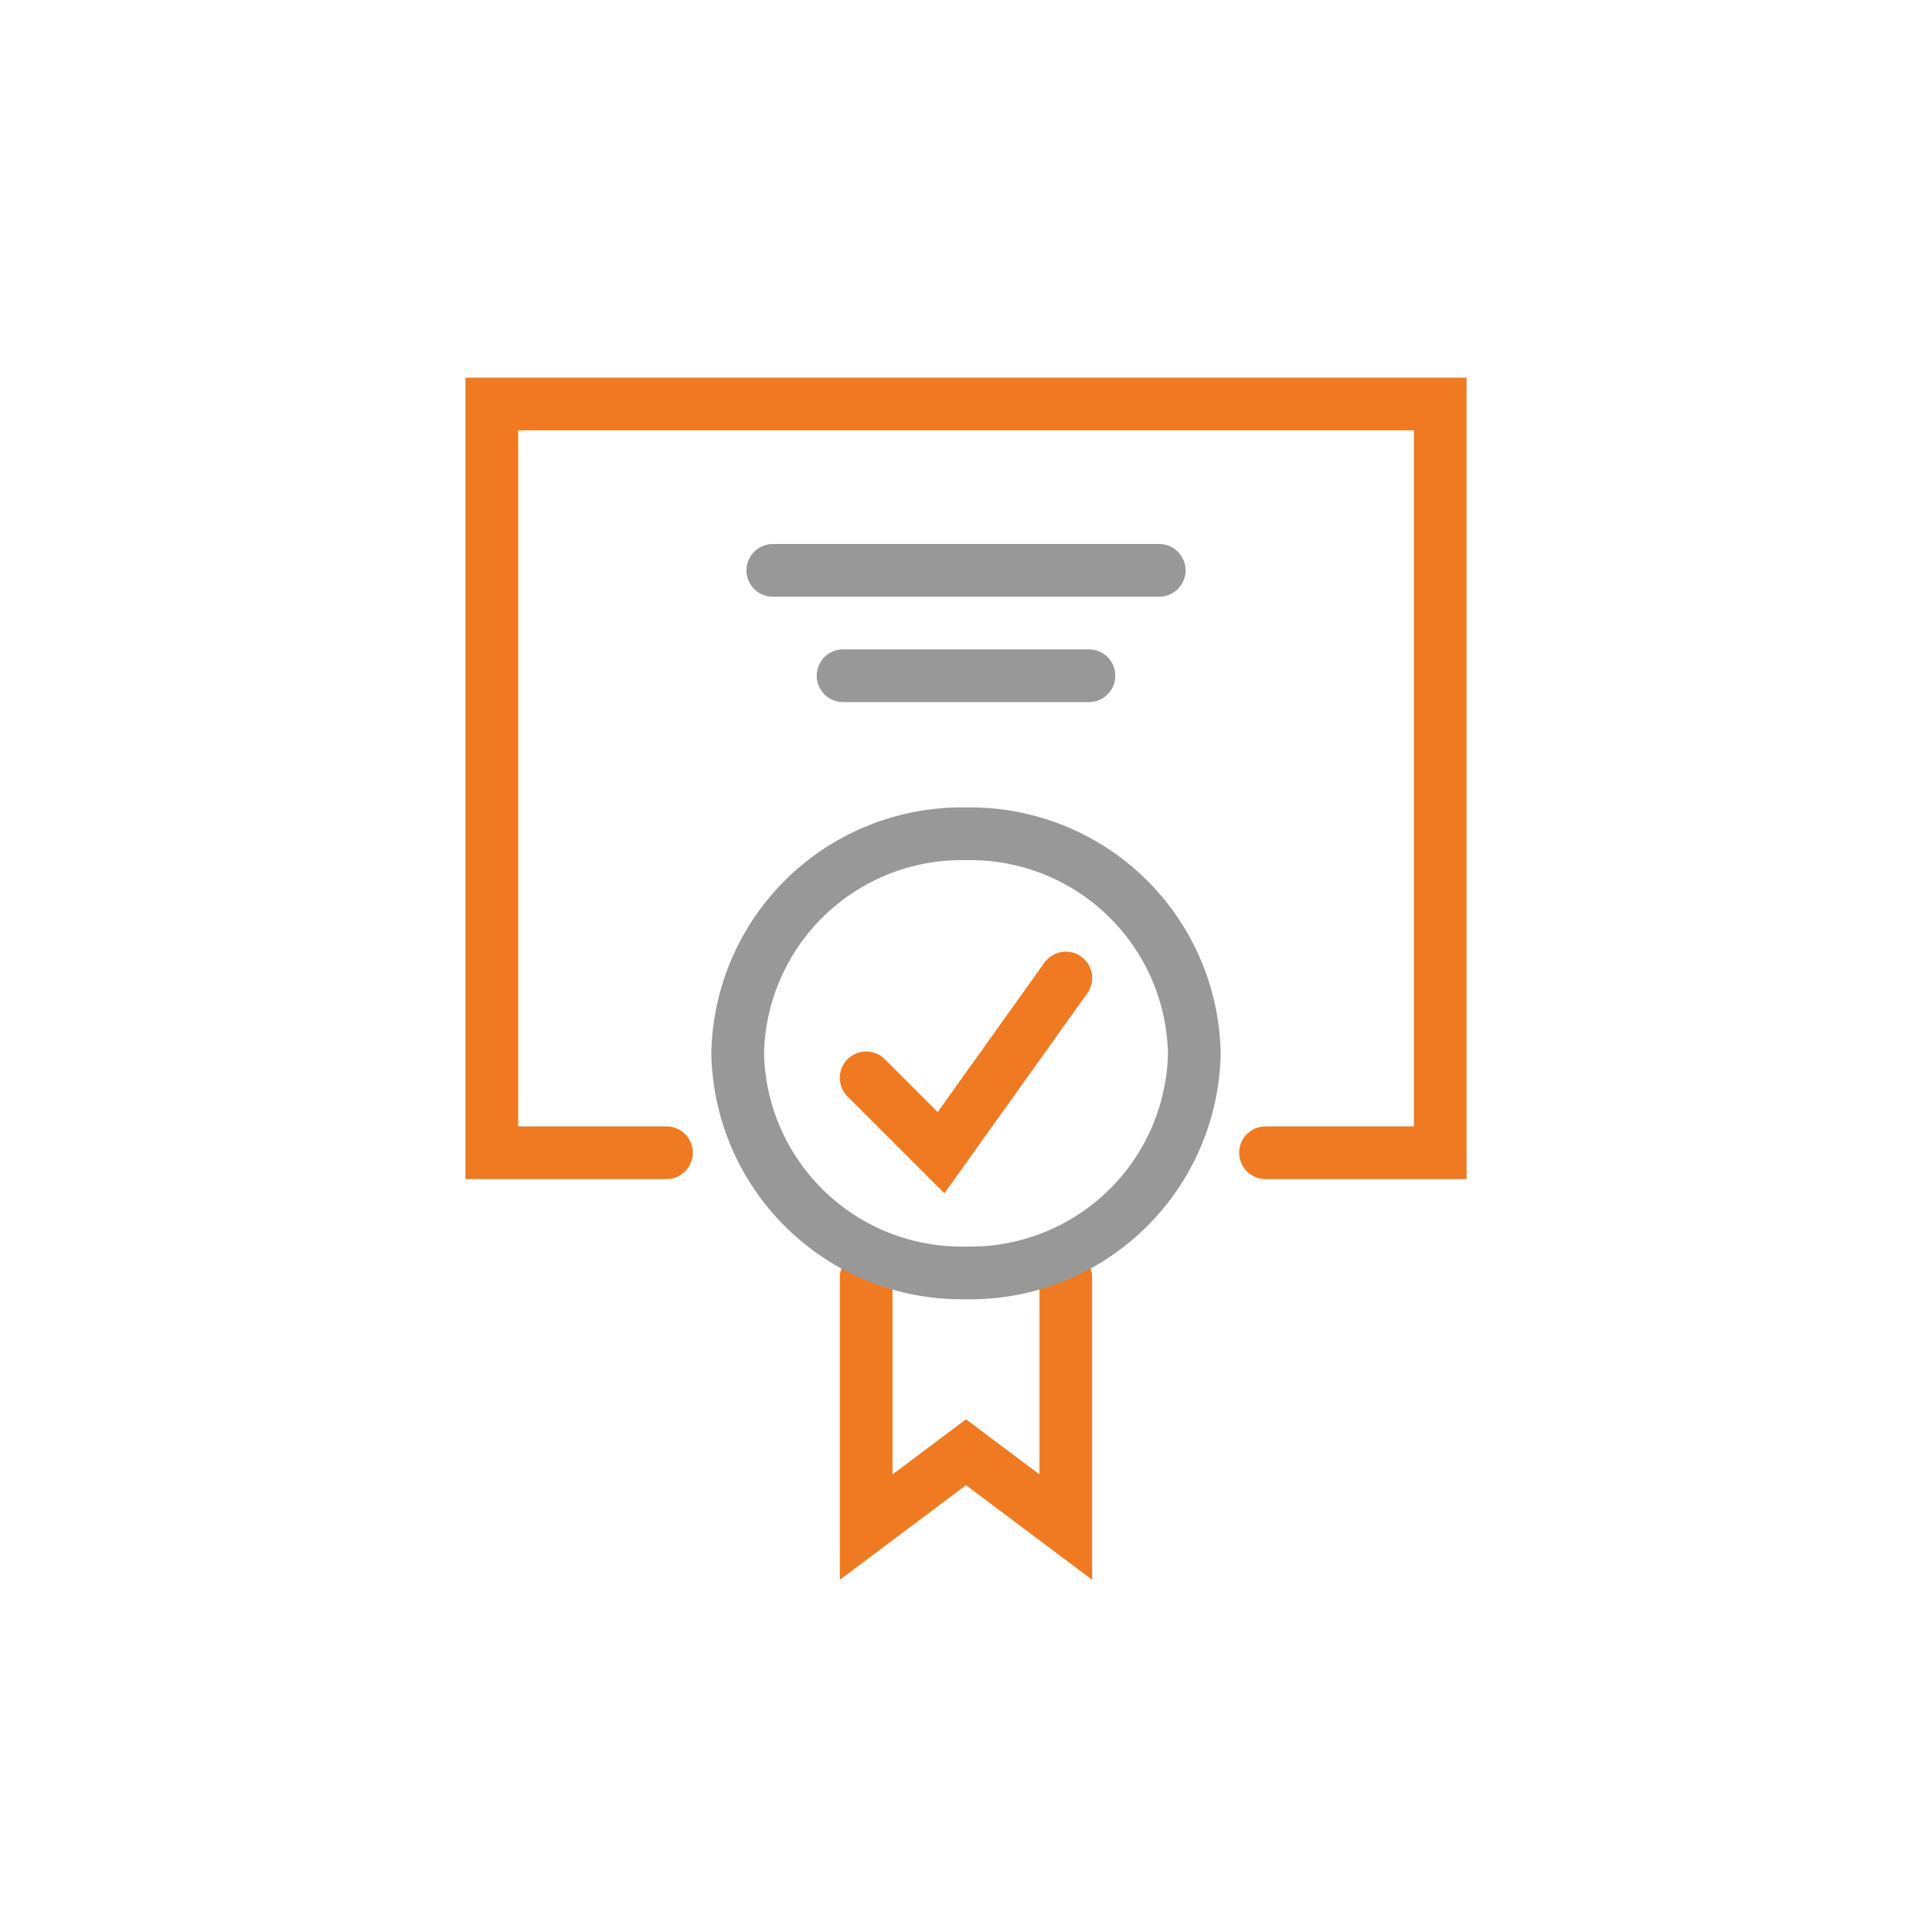 <svg xmlns="http://www.w3.org/2000/svg" width="110" height="110" viewBox="0 0 110 110">
  <g id="icon_13資格取得者" transform="translate(-197 -1585)">
    <rect id="長方形_4448" data-name="長方形 4448" width="110" height="110" transform="translate(197 1585)" fill="none"/>
    <g id="グループ_1376" data-name="グループ 1376" transform="translate(-68 1319)">
      <path id="パス_4200" data-name="パス 4200" d="M319.368,324v14.211l-5.684-4.263L308,338.211V324" transform="translate(6.316 14.737)" fill="none" stroke="#ef7a21" stroke-linecap="round" stroke-miterlimit="10" stroke-width="3"/>
      <path id="パス_4199" data-name="パス 4199" d="M302.947,331.632H293V289h54v42.632h-9.947" fill="none" stroke="#ef7a21" stroke-linecap="round" stroke-miterlimit="10" stroke-width="3"/>
      <path id="パス_4202" data-name="パス 4202" d="M13,0A12.757,12.757,0,0,1,26,12.5,12.757,12.757,0,0,1,13,25,12.757,12.757,0,0,1,0,12.5,12.757,12.757,0,0,1,13,0Z" transform="translate(307 313.474)" fill="none" stroke="#989898" stroke-linecap="round" stroke-width="3"/>
      <path id="パス_4201" data-name="パス 4201" d="M308,317.684l4.263,4.263L319.368,312" transform="translate(6.316 9.684)" fill="none" stroke="#ef7a21" stroke-linecap="round" stroke-miterlimit="10" stroke-width="3"/>
      <line id="線_54" data-name="線 54" x2="22" transform="translate(309 298.474)" fill="none" stroke="#989898" stroke-linecap="round" stroke-miterlimit="10" stroke-width="3"/>
      <line id="線_55" data-name="線 55" x2="14" transform="translate(313 304.474)" fill="none" stroke="#989898" stroke-linecap="round" stroke-miterlimit="10" stroke-width="3"/>
    </g>
  </g>
</svg>
